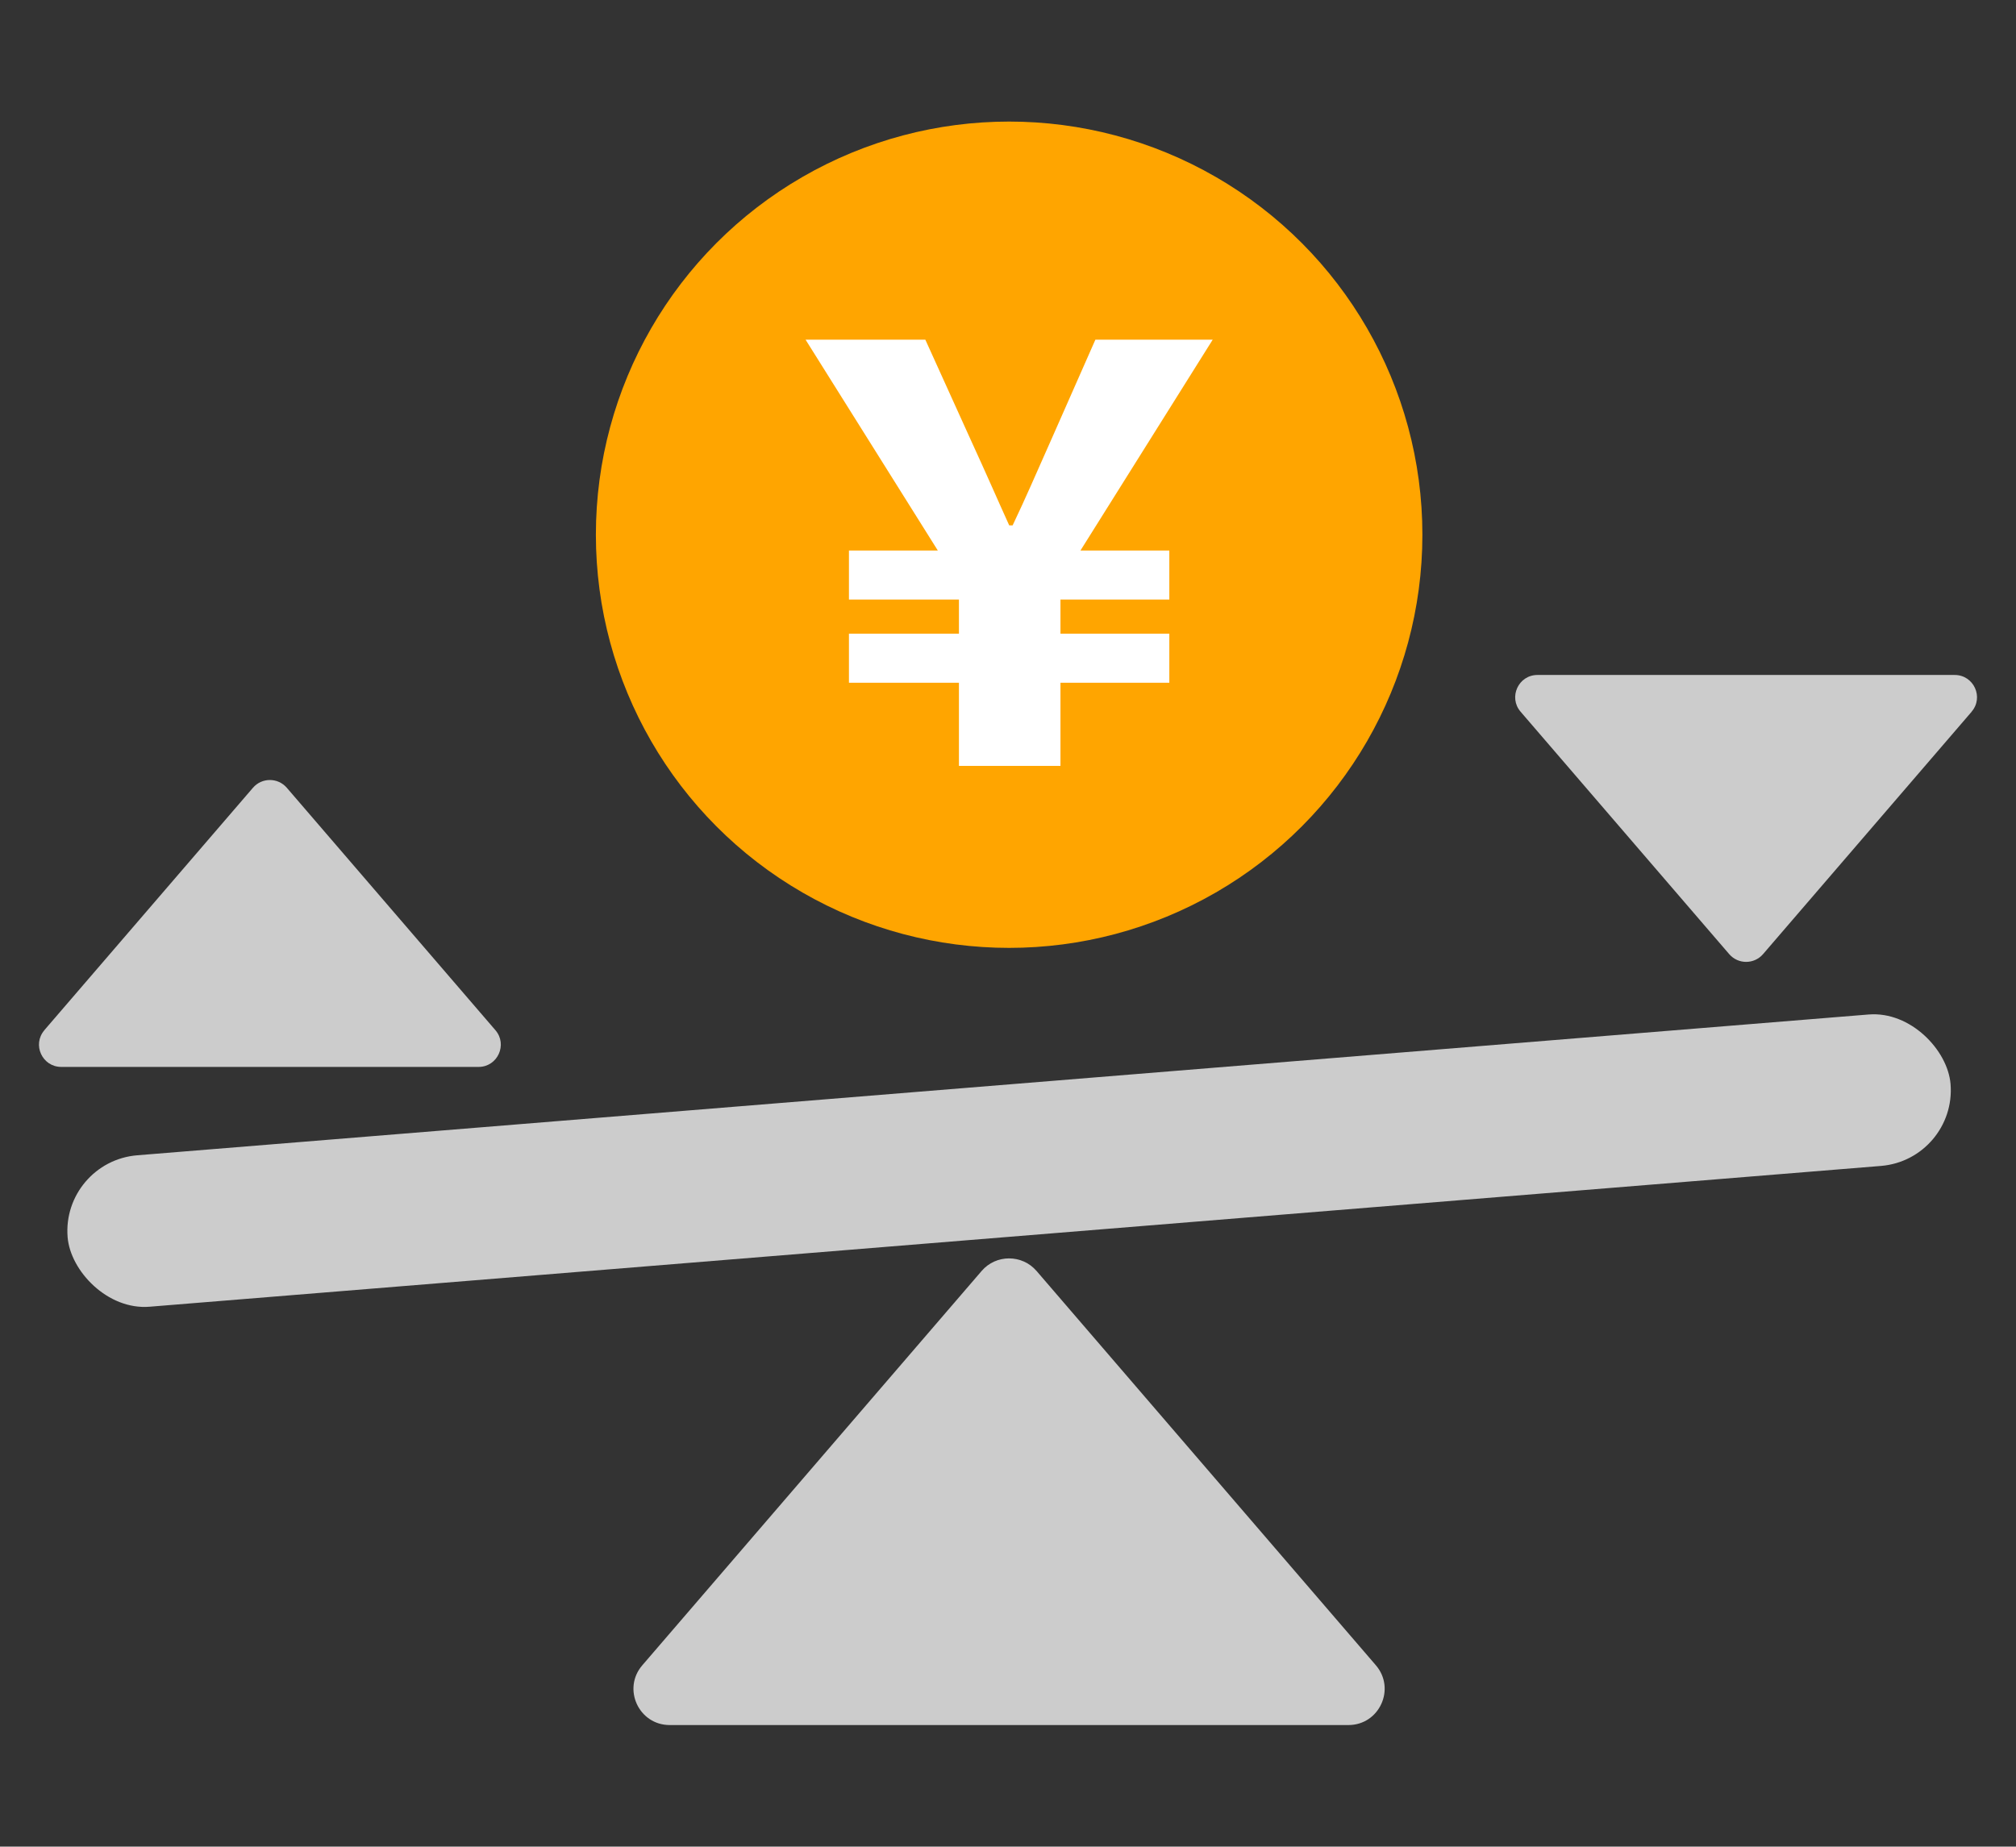 <?xml version="1.0" encoding="UTF-8"?>
<svg id="_レイヤー_1" data-name="レイヤー 1" xmlns="http://www.w3.org/2000/svg" viewBox="0 0 230.94 211.59">
  <rect x="0" y="0" width="230.94" height="211.59" fill="#333333" stroke="none"/>
  <defs>
    <style>
      .cls-1 {
        fill: #ccc;
      }

      .cls-2 {
        fill: orange;
      }

      .cls-3 {
        fill: #fff;
      }
    </style>
  </defs>
  <path class="cls-1" d="M5.08,118.04l23.9-27.78c1.02-1.18,2.85-1.18,3.87,0l23.9,27.78c1.42,1.65.25,4.21-1.93,4.21H7.02c-2.18,0-3.36-2.56-1.93-4.21Z"/>
  <path class="cls-1" d="M73.58,190.81l38.87-45.18c1.65-1.92,4.63-1.92,6.29,0l38.87,45.18c2.31,2.69.4,6.85-3.14,6.85h-77.75c-3.55,0-5.46-4.16-3.14-6.85Z"/>
  <rect class="cls-1" x="7.4" y="124.27" width="216.41" height="17.41" rx="8.71" ry="8.71" transform="translate(-10.41 9.82) rotate(-4.65)"/>
  <path class="cls-1" d="M225.86,81.55l-23.9,27.78c-1.02,1.18-2.85,1.18-3.87,0l-23.9-27.78c-1.42-1.65-.25-4.21,1.93-4.21h47.8c2.18,0,3.36,2.56,1.93,4.21Z"/>
  <g>
    <circle class="cls-2" cx="115.6" cy="61.27" r="47.34"/>
    <path class="cls-3" d="M109.85,87.76v-9.53h-12.6v-5.62h12.6v-3.91h-12.6v-5.62h10.18l-15.15-24.16h13.72l4.97,10.97c2.48,5.42,3.07,6.85,4.64,10.31h.39c1.64-3.46,2.35-5.16,4.64-10.31l4.84-10.97h13.44l-15.15,24.16h10.18v5.62h-12.47v3.91h12.47v5.62h-12.47v9.53h-11.64Z"/>
  </g>
</svg>